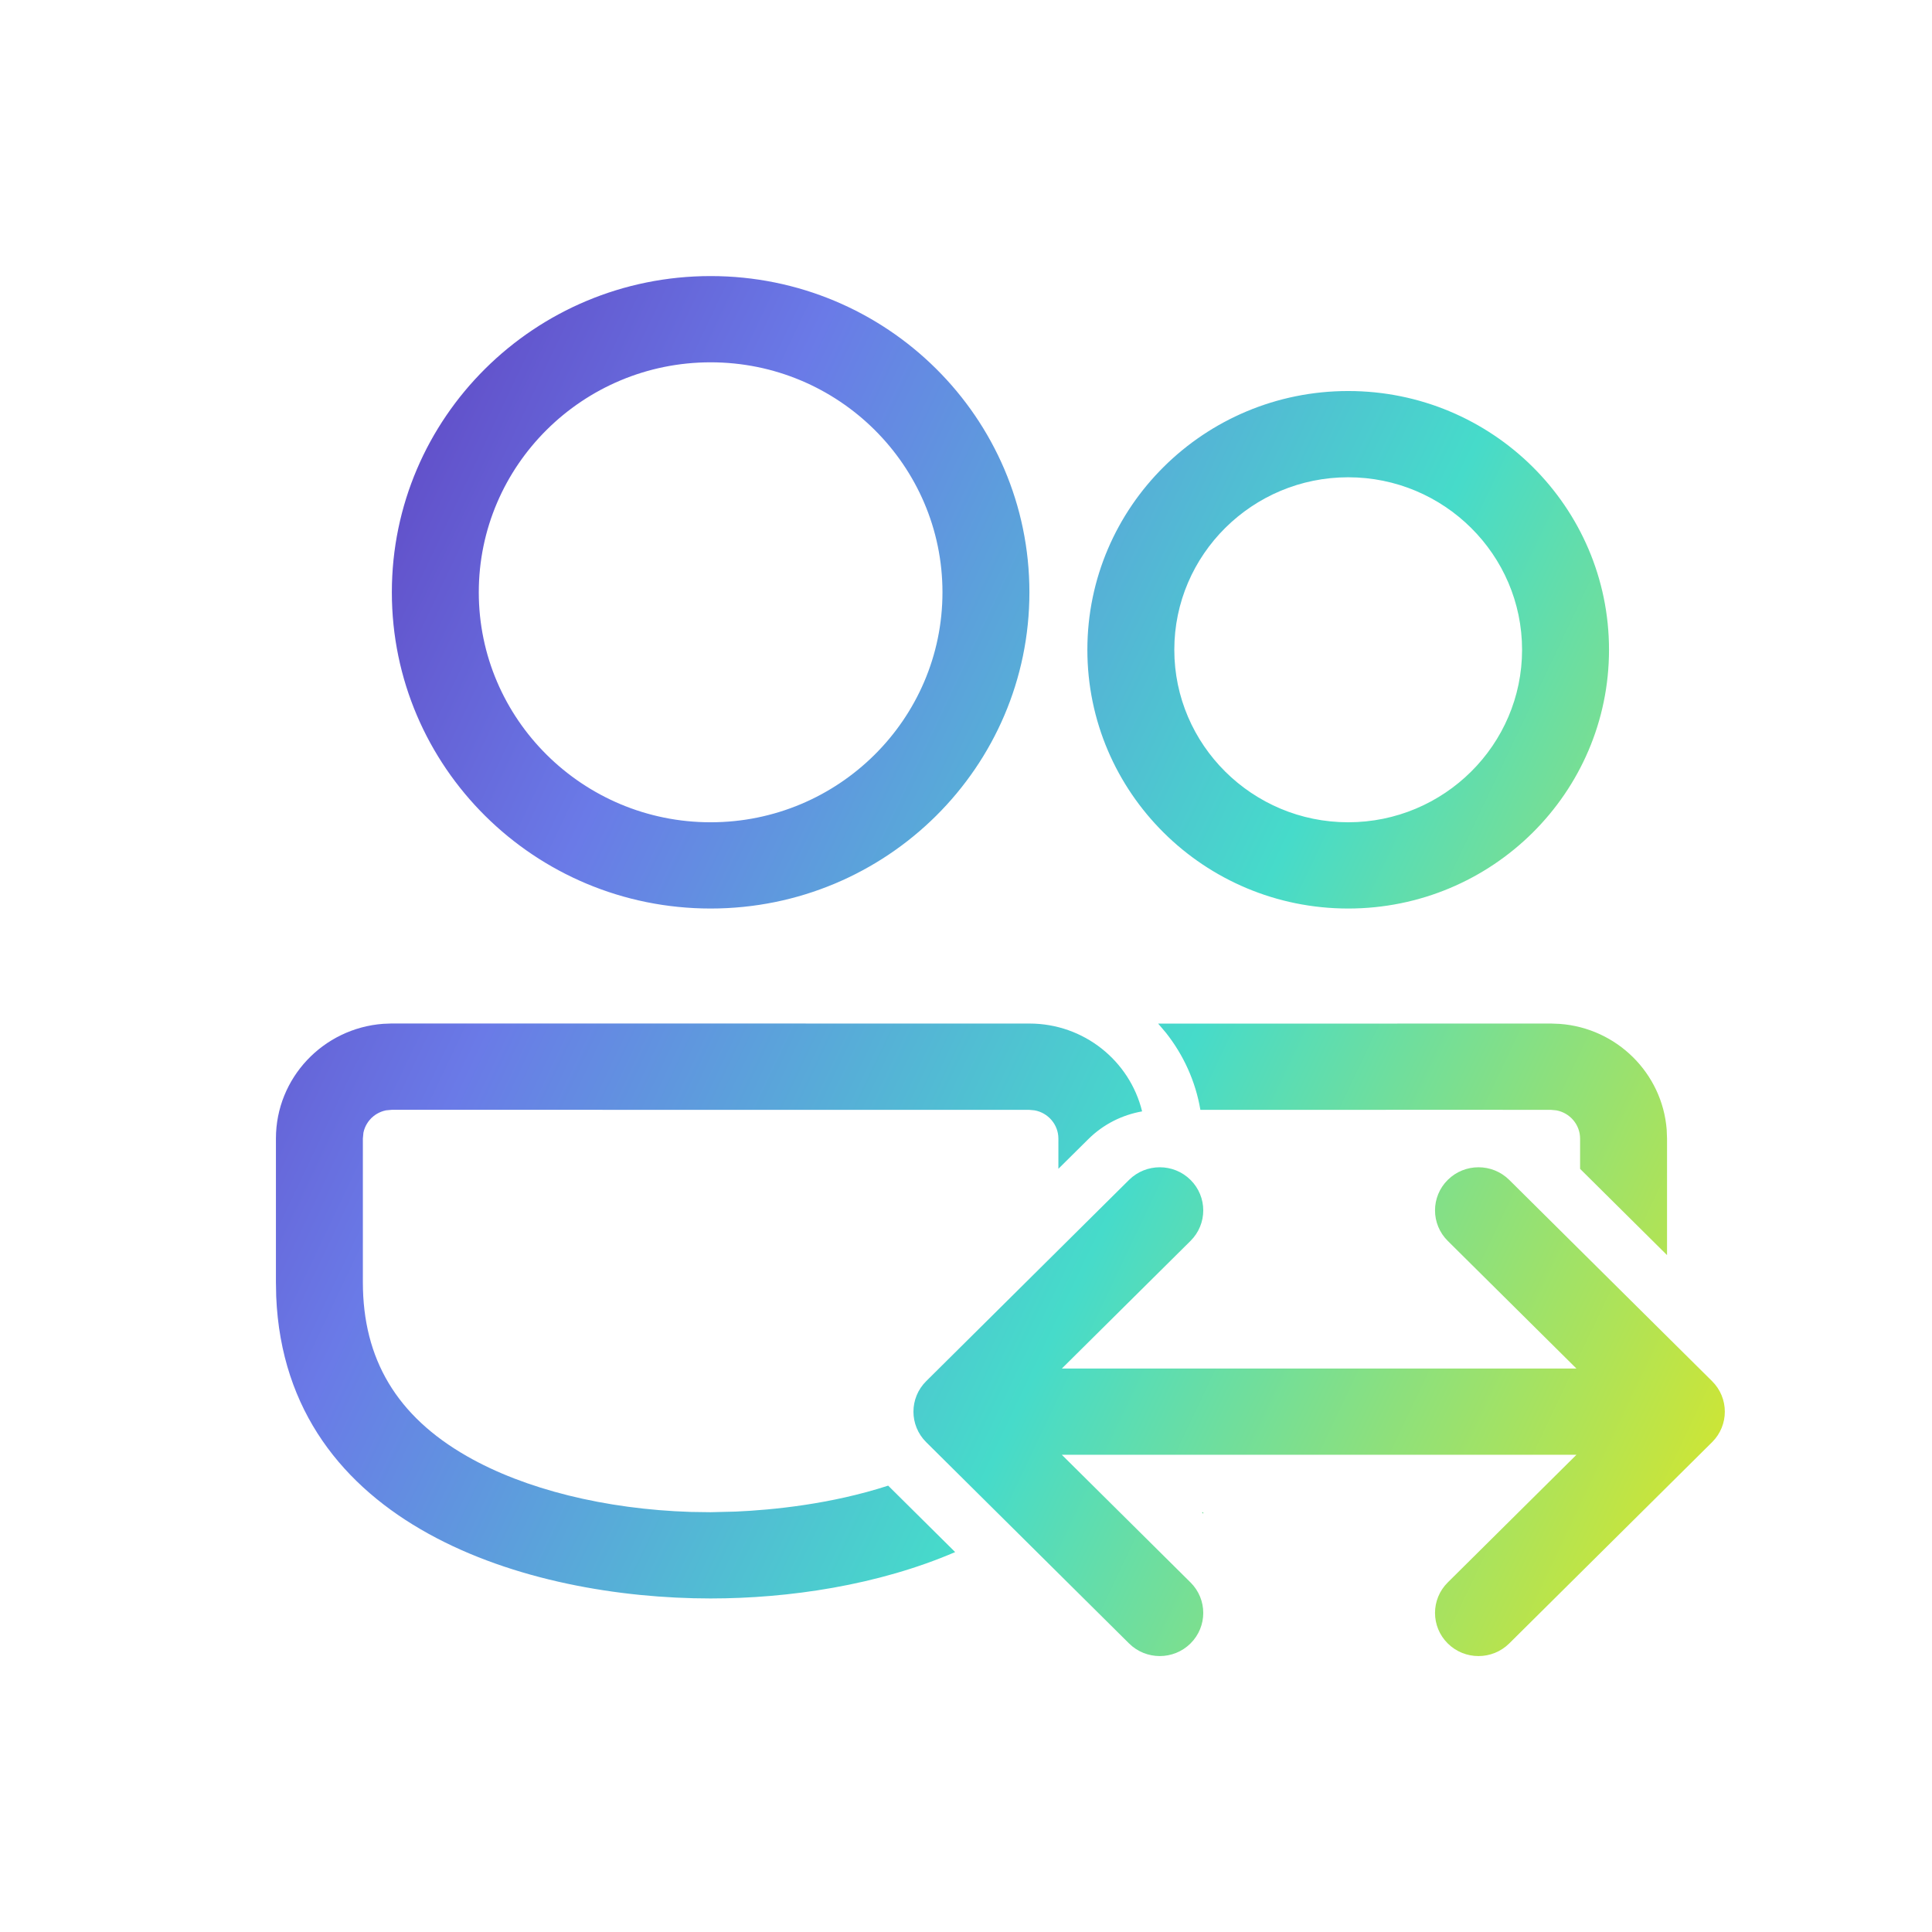 <svg fill="none" height="28" viewBox="0 0 28 28" width="28" xmlns="http://www.w3.org/2000/svg" xmlns:xlink="http://www.w3.org/1999/xlink"><linearGradient id="a" gradientUnits="userSpaceOnUse" x1="4.51" x2="27.689" y1="4" y2="15.013"><stop offset="0" stop-color="#5d3aba"/><stop offset=".271" stop-color="#6a7ae7"/><stop offset=".635" stop-color="#46dbca"/><stop offset="1" stop-color="#cce537"/></linearGradient><path d="m16.552 16.106c-.179-.73-.842-1.272-1.633-1.272l-9.24-.001-.125.005c-.869.064-1.555.784-1.555 1.662v2.083l.004.207c.139 3.336 3.651 4.376 6.296 4.376 1.133 0 2.426-.191 3.544-.672l-.971-.963c-.834.271-1.685.353-2.208.376l-.365.009-.287-.004c-1.238-.039-2.408-.328-3.245-.808-1.015-.58-1.508-1.405-1.508-2.521v-2.083l.008-.084c.021-.104.078-.174.114-.211.037-.036.108-.092.213-.113l.085-.008 9.24.001.075.007c.196.035.345.206.345.41v.437l.431-.427c.221-.22.495-.354.782-.405zm4.9-.022c-.015-0-.03-0-.045 0l-4.01.001c-.071-.418-.247-.798-.499-1.117l-.113-.133 5.695-.001.125.005c.826.06 1.486.714 1.55 1.532l.005.131v1.667.021l-1.26-1.25v-.438c0-.204-.149-.375-.345-.41l-.075-.007zm-4.034 5.833h.021v.021zm-2.499-13.333c0-2.531-2.068-4.583-4.62-4.583-2.552 0-4.62 2.053-4.62 4.583 0 2.531 2.068 4.583 4.62 4.583 2.552 0 4.62-2.053 4.62-4.583zm-7.98 0c0-1.838 1.507-3.333 3.36-3.333 1.853 0 3.36 1.495 3.36 3.333 0 1.838-1.507 3.333-3.36 3.333-1.853 0-3.36-1.495-3.36-3.333zm16.38.833c0-2.071-1.693-3.75-3.78-3.75s-3.78 1.679-3.78 3.75c0 2.071 1.693 3.75 3.78 3.75s3.78-1.679 3.78-3.75zm-6.3 0c0-1.378 1.131-2.5 2.52-2.5s2.52 1.122 2.52 2.5c0 1.378-1.131 2.5-2.52 2.5s-2.52-1.122-2.52-2.5zm.235 8.567c.246-.244.246-.64 0-.884-.246-.244-.645-.244-.891 0l-2.94 2.917c-.246.244-.246.64 0 .884l2.94 2.917c.246.244.645.244.891 0 .246-.244.246-.64 0-.884l-1.865-1.85h7.458l-1.865 1.85c-.246.244-.246.64 0 .884.246.244.645.244.891 0l2.94-2.917c.246-.244.246-.64 0-.884l-2.94-2.917c-.246-.244-.645-.244-.891 0-.246.244-.246.64 0 .884l1.865 1.85h-7.458z" fill="url(#a)"/></svg>